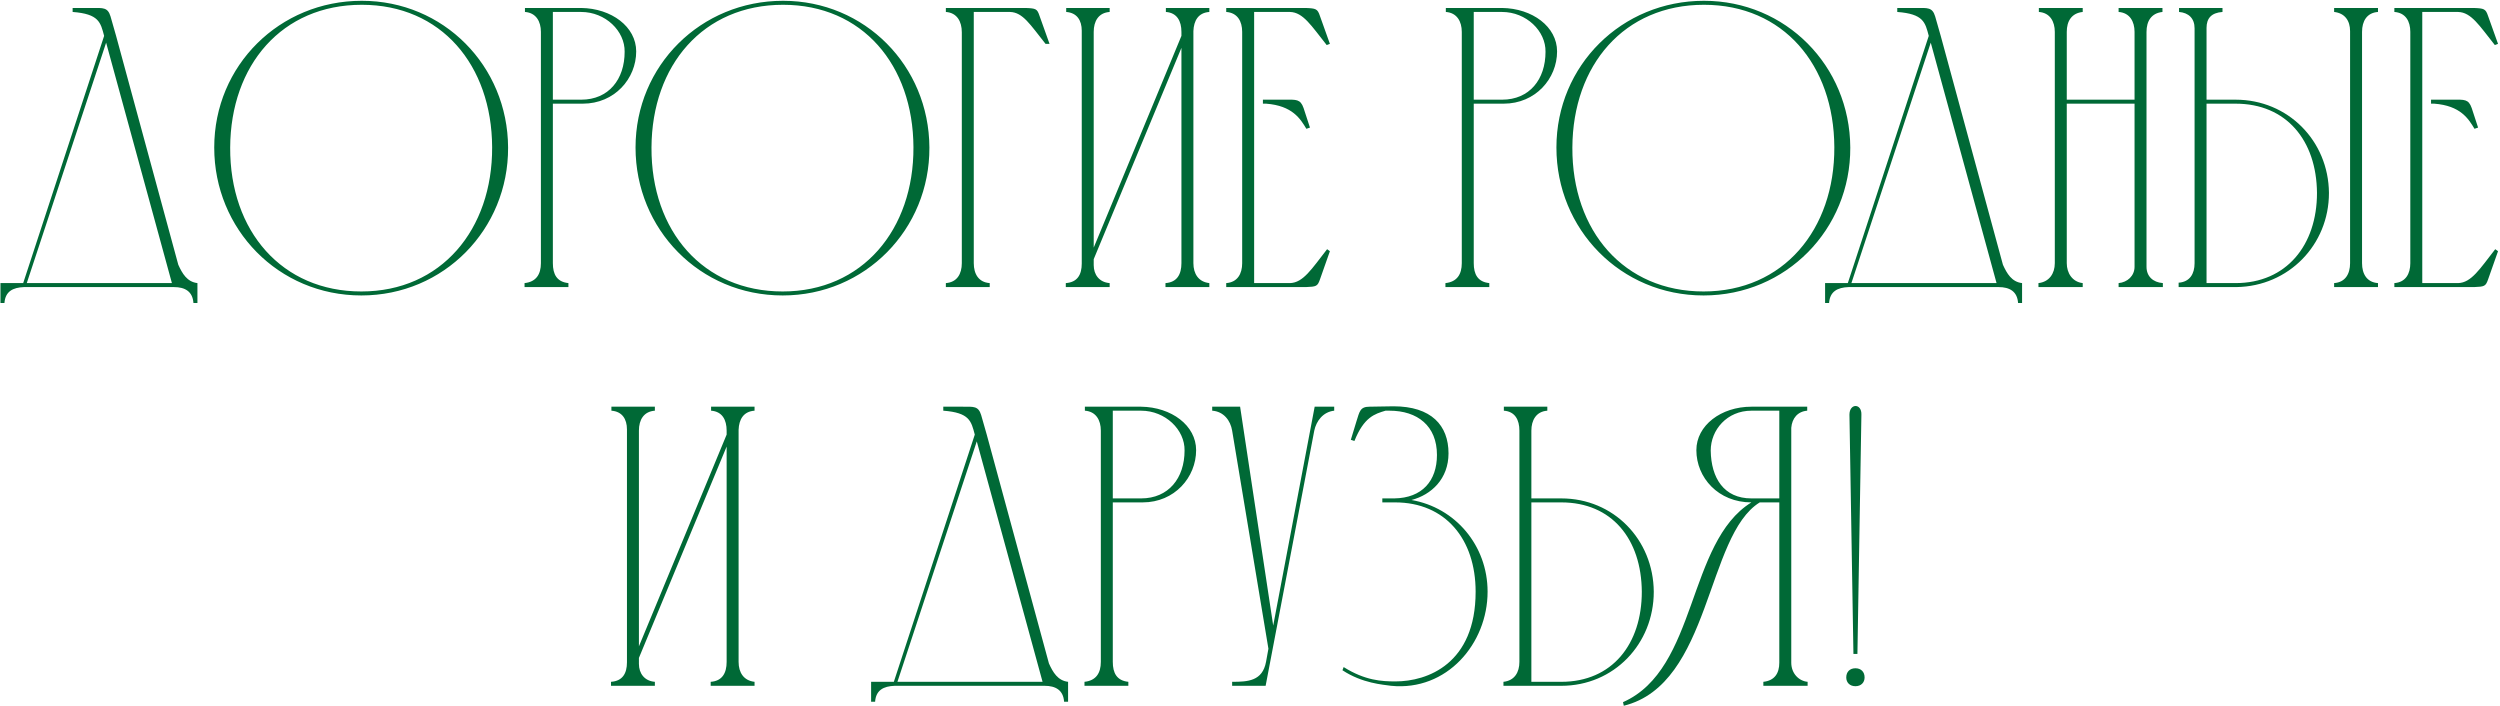 <?xml version="1.0" encoding="UTF-8"?> <svg xmlns="http://www.w3.org/2000/svg" width="1254" height="354" viewBox="0 0 1254 354" fill="none"><path d="M0.231 152V142H11.631L52.231 18C50.431 11.2 49.631 7 36.431 6V4C40.031 4 43.431 4 46.231 4C51.631 4 54.031 3.6 55.431 8.2L58.231 18L89.431 132.8C91.431 137.2 93.831 141.4 99.031 142V152H97.031C96.631 146.2 92.831 144 87.231 144H12.031C6.431 144.2 2.631 146.2 2.231 152H0.231ZM53.231 21.4L13.431 142H86.231L53.231 21.4ZM246.858 73.8C246.658 32.6 221.258 2.4 181.458 2.4C141.458 2.4 115.658 32.6 115.458 74C115.258 116 141.458 146.2 181.258 146.2C221.258 146.2 247.058 115.2 246.858 73.8ZM254.858 74C255.058 115 222.658 148.2 181.258 148.2C139.658 148.2 107.458 115 107.458 74C107.458 32.8 140.258 0.4 181.458 0.4C222.458 0.4 254.658 33 254.858 74ZM263.317 6V4H291.517C306.717 4.2 319.117 13.4 319.117 25.8C319.117 39.4 308.317 52 292.317 52H277.317V132C277.317 137.6 279.317 141.4 285.117 142V144H263.117V142C268.917 141.4 271.317 137.6 271.317 132V15.8V16C271.317 10.8 268.917 6.4 263.317 6ZM291.517 6H277.317V50H291.517C305.317 50 313.317 39.8 313.317 26C313.517 15.6 303.717 6 291.517 6ZM458.186 73.8C457.986 32.6 432.586 2.4 392.786 2.4C352.786 2.4 326.986 32.6 326.786 74C326.586 116 352.786 146.2 392.586 146.2C432.586 146.2 458.386 115.2 458.186 73.8ZM466.186 74C466.386 115 433.986 148.2 392.586 148.2C350.986 148.2 318.786 115 318.786 74C318.786 32.8 351.586 0.4 392.786 0.4C433.786 0.4 465.986 33 466.186 74ZM474.445 142C480.045 141.6 482.445 137.4 482.445 132V16.2C482.445 10.8 480.045 6.4 474.445 6V4H514.445C519.645 4.2 520.245 4.4 521.445 8L526.445 22H524.445C516.645 12.2 513.045 6.2 506.645 6H488.445V132C488.445 137.4 490.845 141.6 496.445 142V144H474.445V142ZM548.606 124.2L592.606 18V16C592.606 10.6 590.406 6.4 584.806 6V4H606.606V6C601.006 6.4 598.806 10.4 598.606 15.6V132C598.606 137.4 601.206 141.4 606.606 142V144H584.606V142C590.406 141.6 592.606 137.6 592.606 132V24L548.606 130V133C548.606 137.8 551.406 141.6 556.606 142V144H534.606V142C540.406 141.6 542.606 137.8 542.606 132.2V15.4C542.606 10.2 540.206 6.4 534.806 6V4H556.606V6C551.006 6.4 548.606 10.6 548.606 16V124.2ZM615.075 4H654.875C660.075 4.2 660.875 4.4 662.075 8L667.075 22L665.475 22.6C657.675 12.8 653.675 6.2 647.075 6H629.075V142H647.075C653.675 141.8 657.875 135 665.675 125L667.075 126L662.075 140.2C660.875 143.6 660.275 143.8 655.075 144H615.075V142C620.675 141.6 623.075 137.4 623.075 132V16C623.075 10.6 620.675 6.4 615.075 6V4ZM633.475 50H635.075C638.675 50 641.875 50 644.675 50C650.075 50 652.275 49.6 653.875 54.2L657.075 64L655.275 64.6C652.275 59.6 648.275 53 635.075 52H633.475V50ZM725.231 6V4H753.431C768.631 4.2 781.031 13.4 781.031 25.8C781.031 39.4 770.231 52 754.231 52H739.231V132C739.231 137.6 741.231 141.4 747.031 142V144H725.031V142C730.831 141.4 733.231 137.6 733.231 132V15.8V16C733.231 10.8 730.831 6.4 725.231 6ZM753.431 6H739.231V50H753.431C767.231 50 775.231 39.8 775.231 26C775.431 15.6 765.631 6 753.431 6ZM920.1 73.8C919.9 32.6 894.5 2.4 854.7 2.4C814.7 2.4 788.9 32.6 788.7 74C788.5 116 814.7 146.2 854.5 146.2C894.5 146.2 920.3 115.2 920.1 73.8ZM928.1 74C928.3 115 895.9 148.2 854.5 148.2C812.9 148.2 780.7 115 780.7 74C780.7 32.8 813.5 0.4 854.7 0.4C895.7 0.4 927.9 33 928.1 74ZM915.466 152V142H926.866L967.466 18C965.666 11.2 964.866 7 951.666 6V4C955.266 4 958.666 4 961.466 4C966.866 4 969.266 3.6 970.666 8.2L973.466 18L1004.67 132.8C1006.67 137.2 1009.07 141.4 1014.27 142V152H1012.27C1011.87 146.2 1008.07 144 1002.47 144H927.266C921.666 144.2 917.866 146.2 917.466 152H915.466ZM968.466 21.4L928.666 142H1001.47L968.466 21.4ZM1022.49 142C1027.89 141.4 1030.69 137.2 1030.69 132V16C1030.69 10.8 1028.29 6.4 1022.69 6V4H1044.69V6C1039.09 6.6 1036.69 10.6 1036.69 16V50H1070.69V16C1070.69 10.8 1068.29 6.4 1062.69 6V4H1084.69V6C1079.09 6.6 1076.69 10.6 1076.69 16V133.8C1076.69 138.6 1079.89 141.6 1084.89 142V144H1062.69V142C1067.09 141.6 1070.69 138.4 1070.69 133.8V52H1036.69V132C1036.69 137 1039.49 141.4 1044.69 142V144H1022.49V142ZM1121.8 144H1092.8C1092.8 143.8 1092.8 142.2 1092.8 141.8C1098.4 141.4 1100.8 137.4 1100.8 132V14.2C1100.8 9.2 1097.8 6.4 1093 6V4H1114.8V6C1109.2 6.4 1106.8 9.2 1106.8 14V50H1121.4C1147.6 50 1168 70.6 1168.2 96.8C1168.2 122.8 1148 143.6 1121.8 144ZM1192.8 144H1170.8V142C1176.4 141.6 1178.8 137.4 1178.8 132V15.6C1178.8 10.4 1176.2 6.6 1170.8 6V4H1192.8V6C1187.2 6.4 1184.8 10.6 1184.8 16V132C1184.8 137.4 1187.2 141.6 1192.8 142V144ZM1162.2 96.8C1162 70.4 1146.8 52 1121.4 52H1106.8V142H1121.4C1146.8 142 1162.2 123 1162.2 96.8ZM1201.01 4H1240.81C1246.01 4.2 1246.81 4.4 1248.01 8L1253.01 22L1251.41 22.6C1243.61 12.8 1239.61 6.2 1233.01 6H1215.01V142H1233.01C1239.61 141.8 1243.81 135 1251.61 125L1253.01 126L1248.01 140.2C1246.81 143.6 1246.21 143.8 1241.01 144H1201.01V142C1206.61 141.6 1209.01 137.4 1209.01 132V16C1209.01 10.6 1206.61 6.4 1201.01 6V4ZM1219.41 50H1221.01C1224.61 50 1227.81 50 1230.61 50C1236.01 50 1238.21 49.6 1239.81 54.2L1243.01 64L1241.21 64.6C1238.21 59.6 1234.21 53 1221.01 52H1219.41V50ZM320.481 324.2L364.481 218V216C364.481 210.6 362.281 206.4 356.681 206V204H378.481V206C372.881 206.4 370.681 210.4 370.481 215.6V332C370.481 337.4 373.081 341.4 378.481 342V344H356.481V342C362.281 341.6 364.481 337.6 364.481 332V224L320.481 330V333C320.481 337.8 323.281 341.6 328.481 342V344H306.481V342C312.281 341.6 314.481 337.8 314.481 332.2V215.4C314.481 210.2 312.081 206.4 306.681 206V204H328.481V206C322.881 206.4 320.481 210.6 320.481 216V324.2ZM436.95 352V342H448.35L488.95 218C487.15 211.2 486.35 207 473.15 206V204C476.75 204 480.15 204 482.95 204C488.35 204 490.75 203.6 492.15 208.2L494.95 218L526.15 332.8C528.15 337.2 530.55 341.4 535.75 342V352H533.75C533.35 346.2 529.55 344 523.95 344H448.75C443.15 344.2 439.35 346.2 438.95 352H436.95ZM489.95 221.4L450.15 342H522.95L489.95 221.4ZM544.177 206V204H572.377C587.577 204.2 599.977 213.4 599.977 225.8C599.977 239.4 589.177 252 573.177 252H558.177V332C558.177 337.6 560.177 341.4 565.977 342V344H543.977V342C549.777 341.4 552.177 337.6 552.177 332V215.8V216C552.177 210.8 549.777 206.4 544.177 206ZM572.377 206H558.177V250H572.377C586.177 250 594.177 239.8 594.177 226C594.377 215.6 584.577 206 572.377 206ZM635.039 332L636.239 325.4L618.039 216C617.239 211 613.839 206.4 608.039 206V204H616.039H622.039L638.639 313.8L659.439 204H669.239V206C663.639 206.6 660.239 211.2 659.239 216L634.839 344H618.039V342C626.039 342 633.239 341.6 635.039 332ZM679.375 221.2L677.575 220.6C678.575 217.2 679.575 214 680.375 211.4C681.975 206.4 682.175 204 686.975 204C690.975 204 694.975 203.8 698.975 203.8C717.975 203.8 726.575 213.4 726.575 227.4C726.575 240.2 717.975 248.2 707.975 250.8C729.975 254.6 746.175 273.6 746.175 296.8C746.175 322.8 725.775 346.8 697.775 344C693.775 343.4 683.375 342.8 673.375 336.2L673.975 334.6C684.775 341.4 693.175 341.8 699.975 341.8C715.975 341.8 740.175 333 740.175 296.8C740.175 270.4 724.975 252 699.775 252C697.575 252 695.575 252 693.375 252V250H699.375C713.375 249.8 720.775 241.2 720.775 228.2C720.775 213.6 710.975 206 696.975 206C696.375 206 695.775 206 694.975 206C689.575 207.6 684.175 209.2 679.375 221.2ZM762.133 332V216C762.133 210.6 759.933 206.4 754.333 206V204H776.133V206C770.533 206.4 768.133 210.8 768.133 216V250H783.133C809.333 250 829.333 270.6 829.533 296.8C829.533 323 809.533 344 783.133 344H766.133H754.133V342C759.733 341.4 762.133 337.2 762.133 332ZM823.533 296.8C823.333 270.4 808.533 252 783.133 252H768.133V342H783.133C808.733 342 823.533 323 823.533 296.8ZM906.698 344H884.498V342C890.098 341.4 892.498 337.8 892.498 332.4V252H882.698C855.698 268.6 858.298 343.2 814.498 354L814.098 352.2C851.698 335.6 846.098 272 878.498 252C861.898 252 850.898 239.6 850.898 225.8C850.898 213.4 863.298 204 878.498 204H906.498V206C901.698 206.4 898.898 209.8 898.498 214.6V332.4C898.498 337.8 902.298 341.6 906.698 342V344ZM892.498 250V206H878.498C866.298 206 858.098 215.6 858.098 226C858.298 239.8 864.698 250 878.498 250H892.498ZM929.68 328L927.68 208C927.68 202.2 933.88 202.2 933.68 208L931.68 328H929.68ZM926.08 339.8C926.08 337 927.88 335.2 930.68 335.2C933.48 335.2 935.28 337 935.28 339.8C935.28 342.4 933.48 344.2 930.68 344.2C927.88 344.2 926.08 342.4 926.08 339.8Z" fill="#006936"></path></svg> 